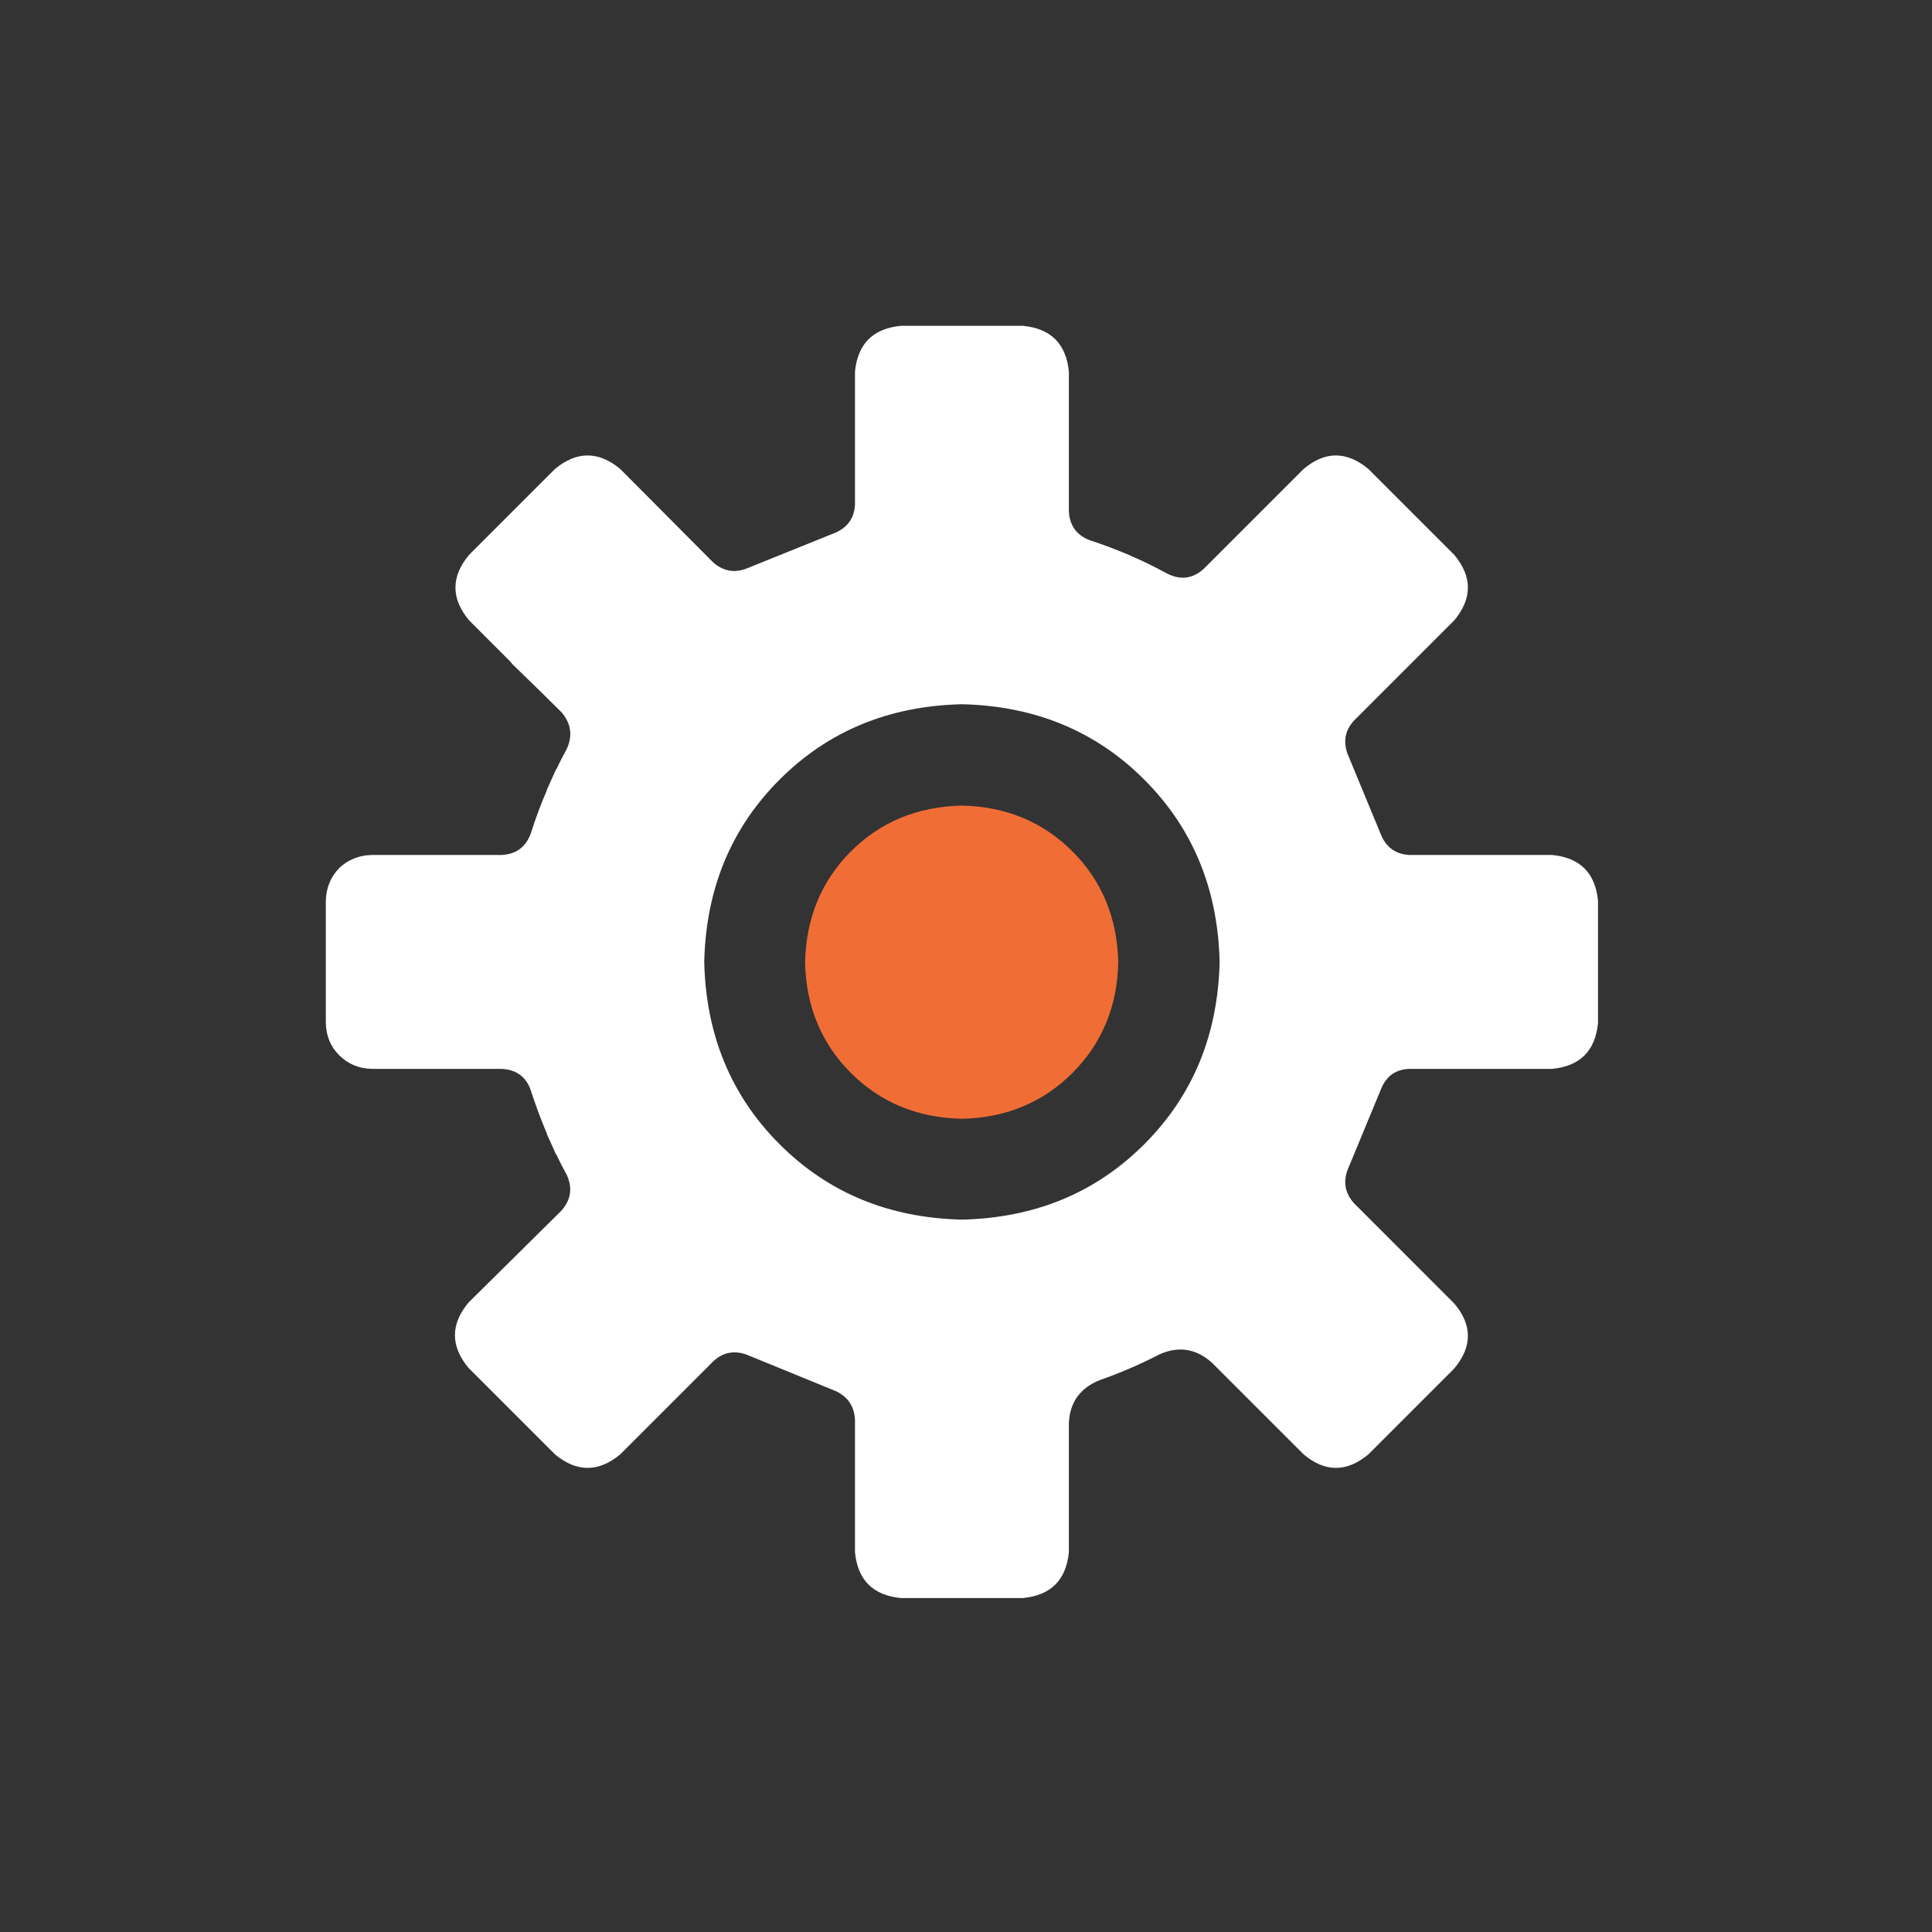 <?xml version="1.0" encoding="UTF-8"?>
<svg width="280px" height="280px" viewBox="0 0 280 280" version="1.1" xmlns="http://www.w3.org/2000/svg" xmlns:xlink="http://www.w3.org/1999/xlink">
    <rect x="0" y="0" width="280" height="280" fill="#333333" stroke="none"/>
    <!-- Generator: Sketch 47 (45396) - http://www.bohemiancoding.com/sketch -->
    <title>engineering_and_tech_280x280</title>
    <desc>Created with Sketch.</desc>
    <defs></defs>
    <g id="Page-1" stroke="none" stroke-width="1" fill="none" fill-rule="evenodd">
        <g id="engineering_and_tech_280x280" fill-rule="nonzero">
            <g id="bp_subject_icon_engineering_tech" transform="translate(47, 47)">
                <path d="M148.283,62.221 C147.644,60.401 147.963,58.802 149.243,57.424 L163.783,42.883 C166.391,39.734 166.391,36.585 163.783,33.436 L151.31,20.962 C148.16,18.354 145.036,18.354 141.936,20.962 L127.469,35.429 C125.894,36.856 124.148,37.102 122.229,36.167 C118.637,34.198 114.872,32.575 110.936,31.295 C109.017,30.557 108.008,29.155 107.91,27.088 L107.91,6.864 C107.516,2.829 105.302,0.615 101.267,0.221 L83.552,0.221 C79.517,0.615 77.303,2.829 76.91,6.864 L76.91,26.129 C76.811,28.048 75.876,29.401 74.105,30.188 L61.114,35.429 C59.343,36.068 57.744,35.748 56.317,34.469 L42.883,20.962 C39.734,18.354 36.585,18.354 33.436,20.962 L20.962,33.436 C18.354,36.585 18.354,39.734 20.962,42.883 L26.867,48.788 C27.014,48.936 27.137,49.083 27.236,49.231 C30.09,51.987 32.476,54.324 34.395,56.243 C35.773,57.867 36.019,59.638 35.133,61.557 C34.592,62.541 34.1,63.501 33.657,64.436 L33.583,64.51 C33.14,65.494 32.698,66.478 32.255,67.462 L32.255,67.536 C31.418,69.455 30.631,71.571 29.893,73.883 C29.155,75.802 27.752,76.811 25.686,76.91 L6.864,76.91 C4.994,76.959 3.42,77.598 2.14,78.829 C0.91,80.108 0.271,81.683 0.221,83.552 L0.221,101.267 C0.271,103.137 0.91,104.687 2.14,105.917 C3.42,107.196 4.994,107.86 6.864,107.91 L25.686,107.91 C27.802,108.008 29.204,109.017 29.893,110.936 C30.631,113.199 31.418,115.315 32.255,117.283 L32.255,117.357 C32.698,118.341 33.14,119.325 33.583,120.31 C33.633,120.31 33.657,120.334 33.657,120.383 C34.1,121.318 34.592,122.278 35.133,123.262 C36.019,125.181 35.748,126.928 34.321,128.502 L20.888,141.788 C18.28,144.937 18.28,148.087 20.888,151.236 L33.436,163.783 C36.585,166.391 39.734,166.391 42.883,163.783 L48.862,157.805 C48.96,157.706 49.059,157.608 49.157,157.51 C49.206,157.51 49.231,157.485 49.231,157.436 L56.39,150.276 C57.768,148.997 59.367,148.677 61.188,149.317 L74.179,154.631 C75.901,155.467 76.811,156.845 76.91,158.764 L76.91,177.955 C77.303,181.99 79.517,184.204 83.552,184.598 L101.267,184.598 C105.302,184.204 107.516,181.99 107.91,177.955 L107.91,159.207 C108.057,156.206 109.558,154.139 112.412,153.007 C115.364,151.974 118.218,150.744 120.974,149.317 C123.779,148.037 126.337,148.431 128.65,150.498 L141.936,163.783 C145.036,166.391 148.16,166.391 151.31,163.783 L163.783,151.31 C166.391,148.16 166.391,145.036 163.783,141.936 L149.243,127.395 C147.963,125.968 147.644,124.369 148.283,122.598 L153.229,110.64 C154.016,108.869 155.369,107.959 157.288,107.91 L177.955,107.91 C181.99,107.516 184.204,105.302 184.598,101.267 L184.598,83.552 C184.204,79.517 181.99,77.303 177.955,76.91 L157.288,76.91 C155.369,76.811 154.016,75.901 153.229,74.179 L148.283,62.221 L148.283,62.221 Z M139.648,92.41 C139.303,105.794 134.702,116.939 125.845,125.845 C116.939,134.702 105.794,139.303 92.41,139.648 C79.075,139.303 67.954,134.702 59.048,125.845 C50.19,116.939 45.565,105.794 45.171,92.41 C45.565,79.075 50.19,67.954 59.048,59.048 C67.954,50.19 79.075,45.565 92.41,45.171 C105.794,45.565 116.939,50.19 125.845,59.048 C134.702,67.954 139.303,79.075 139.648,92.41 Z" id="Shape" fill="#FFFFFF"></path>
                <path d="M129.757,55.062 C119.817,45.122 107.368,39.956 92.41,39.562 C77.451,39.956 65.002,45.122 55.062,55.062 C45.122,65.002 39.956,77.451 39.562,92.41 C39.956,107.368 45.122,119.817 55.062,129.757 C65.002,139.697 77.451,144.863 92.41,145.257 C107.368,144.863 119.817,139.697 129.757,129.757 C139.697,119.817 144.863,107.368 145.257,92.41 C144.863,77.451 139.697,65.002 129.757,55.062 L129.757,55.062 Z M92.41,55.062 C102.989,55.308 111.797,58.949 118.833,65.986 C125.87,73.022 129.511,81.83 129.757,92.41 C129.511,102.989 125.87,111.797 118.833,118.833 C111.797,125.87 102.989,129.511 92.41,129.757 C81.83,129.511 73.022,125.87 65.986,118.833 C58.949,111.797 55.308,102.989 55.062,92.41 C55.308,81.83 58.949,73.022 65.986,65.986 C73.022,58.949 81.83,55.308 92.41,55.062 Z" id="Shape" fill="#FFFFFF"></path>
                <path d="M115.069,92.483 C114.921,86.037 112.707,80.674 108.426,76.393 C104.145,72.112 98.806,69.898 92.41,69.75 C85.963,69.898 80.6,72.112 76.319,76.393 C72.038,80.674 69.824,86.037 69.676,92.483 C69.824,98.88 72.038,104.219 76.319,108.5 C80.6,112.781 85.963,114.995 92.41,115.143 C98.806,114.995 104.145,112.781 108.426,108.5 C112.707,104.219 114.921,98.88 115.069,92.483 Z" id="Shape" fill="#F16D36"></path>
            </g>
        </g>
    </g>
</svg>